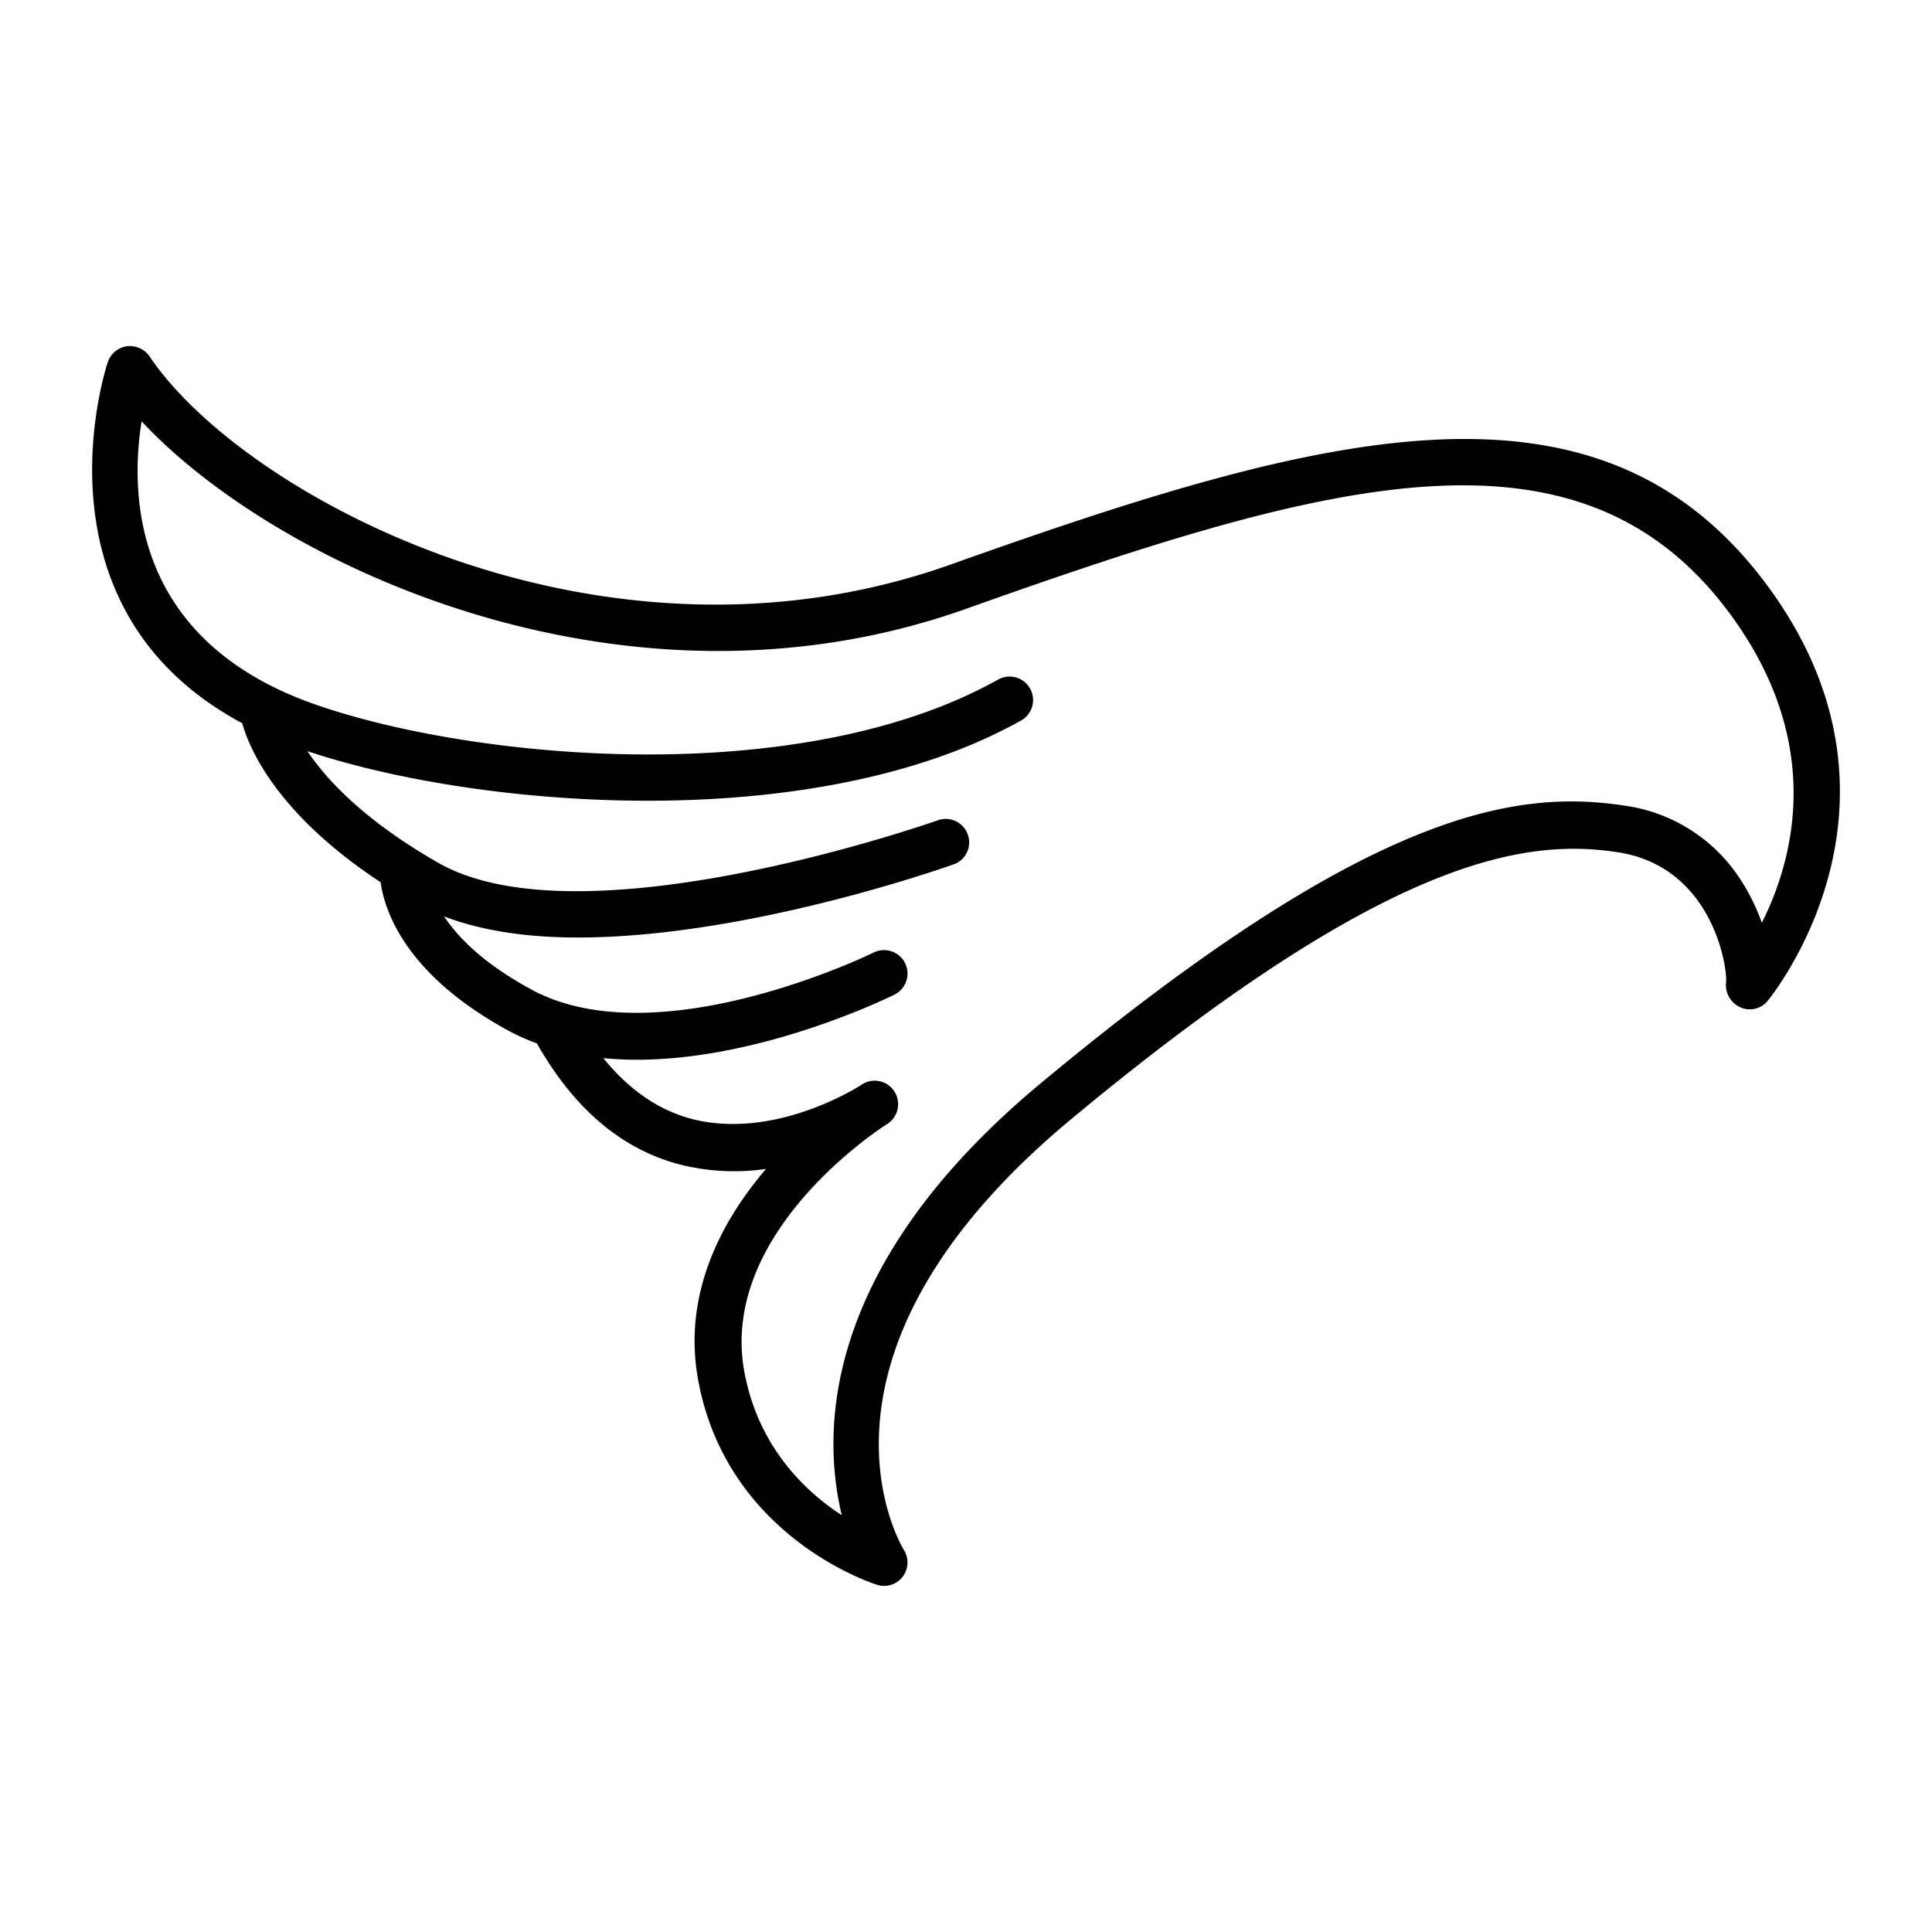 <?xml version="1.0" ?><svg viewBox="0 0 512 512" xmlns="http://www.w3.org/2000/svg"><path d="M64.19,191.66c2,7.15,9.5,24.23,36.68,42.15,1.06,7.61,6.61,24.6,34.18,39.49a57.58,57.58,0,0,0,7.24,3.21c9.78,17.3,22.6,28.26,38.33,32.21A59,59,0,0,0,203,309.78C191.22,323.57,180.74,343,185.07,366c7.72,41.13,45.74,53.45,47.36,54a6.15,6.15,0,0,0,1.85.28,6.21,6.21,0,0,0,5.27-9.51c-1.26-2.07-30.44-52,44.24-114.11,83.22-69.2,120-74.62,144.92-70.81,25.37,3.88,29.13,30.92,28.72,34.43a6.48,6.48,0,0,0,3.67,6.62,6.11,6.11,0,0,0,7.19-1.47c.42-.51,42.17-50.79,1.55-108.2-44.67-63.13-118.55-43-218-7.59-92.9,33-187.52-18.38-212.19-55.18a6.4,6.4,0,0,0-5.95-2.71,6.23,6.23,0,0,0-5.09,4.11C28.34,96.56,6.76,160.91,64.19,191.66Zm-26.66-80c35.36,38,127.92,81.87,218.44,49.7,97.26-34.59,164-53.07,203.72,3,23.83,33.69,15.43,63.86,7.21,80.19a53.71,53.71,0,0,0-6.37-12.53,43.63,43.63,0,0,0-29.94-18.51c-29.1-4.45-68,1.38-154.75,73.54-58,48.22-58.16,92.06-52.76,114.5-9.79-6.38-22.08-18.1-25.79-37.85-6.62-35.26,32.17-62.1,37.17-65.4l.71-.46a6.22,6.22,0,0,0-6.75-10.45l-.65.42c-3.35,2.07-23.78,13.92-44.2,8.78-9-2.29-16.92-7.83-23.69-16.18,2.94.29,5.91.43,8.88.43,33.07,0,66.4-16.33,68.29-17.26a6.22,6.22,0,0,0-5.54-11.14c-.56.28-57.1,27.9-90.56,9.86-12.74-6.88-19.5-13.79-23.26-19.44,10.3,3.94,22.5,5.59,35.41,5.59,44.8,0,97.14-18.49,100.11-19.56A6.22,6.22,0,0,0,249,217.23c-.93.33-94.44,33.37-132.84,11.43-19.35-11.06-29.43-21.78-34.7-29.6,44.92,15.06,134,22.69,189.13-8.11a6.22,6.22,0,1,0-6.07-10.86c-52.69,29.48-139.34,21.27-181.31,6.48C35.1,169.59,34.41,131.14,37.53,111.66Z"/></svg>